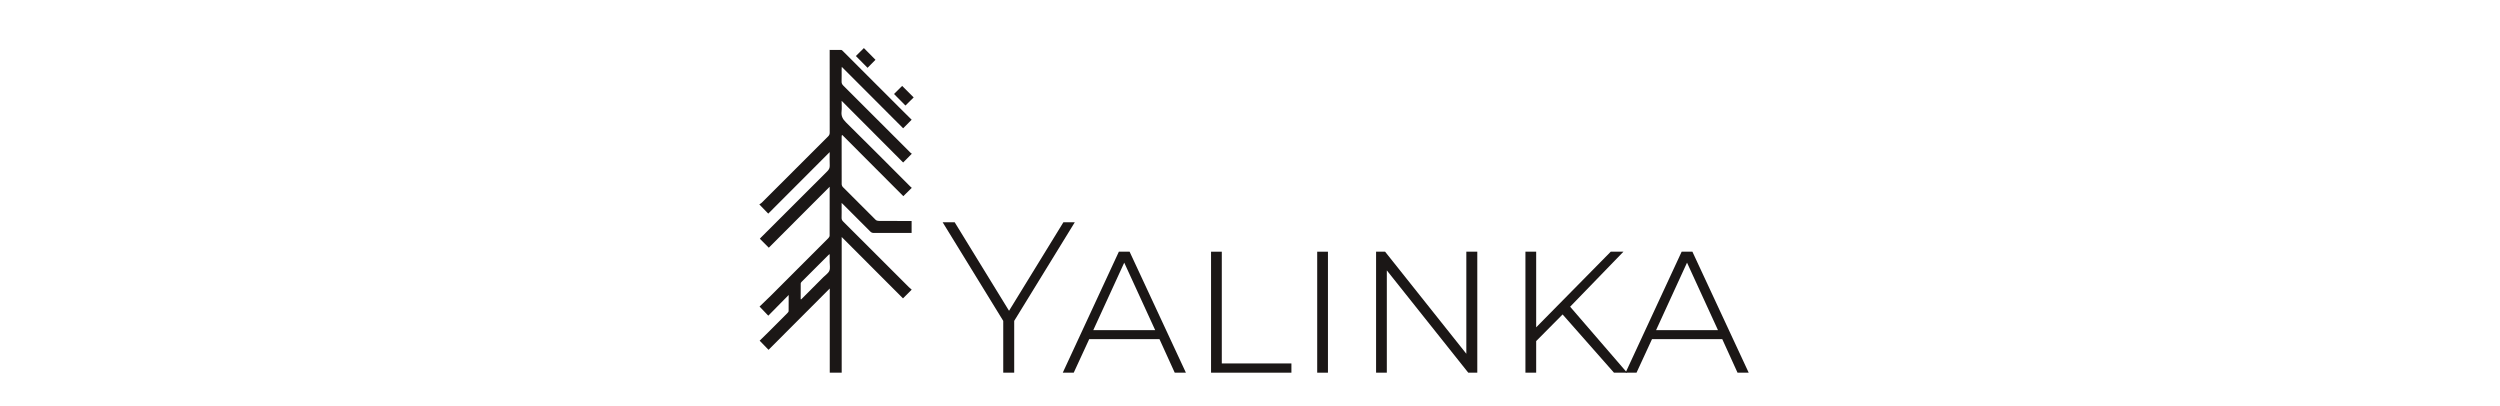 <?xml version="1.0" encoding="UTF-8"?> <svg xmlns="http://www.w3.org/2000/svg" width="3476" height="564" viewBox="0 0 3476 564" fill="none"> <path d="M1267.8 213.77C1263.63 217.99 1259.85 221.79 1255.75 225.94C1227.42 197.54 1199.12 169.16 1170.2 140.17C1170.2 145.71 1170.62 150.47 1170.1 155.13C1169.4 161.43 1171.76 165.68 1176.23 170.1C1206.17 199.62 1235.79 229.46 1265.52 259.19C1266.21 259.88 1266.98 260.51 1267.73 261.18C1263.69 265.16 1259.88 268.91 1255.98 272.75C1227.81 244.5 1199.49 216.12 1171.18 187.74C1170.92 187.89 1170.67 188.05 1170.41 188.2C1170.34 188.92 1170.21 189.65 1170.21 190.37C1170.2 212.25 1170.17 234.13 1170.27 256.01C1170.28 257.4 1170.98 259.14 1171.96 260.13C1187.07 275.39 1202.25 290.59 1217.54 305.67C1218.61 306.73 1220.7 307.19 1222.32 307.2C1236.24 307.31 1250.17 307.25 1264.09 307.25C1265.17 307.25 1266.24 307.25 1267.5 307.25C1267.5 312.85 1267.5 318.15 1267.5 323.86C1266.23 323.86 1265.07 323.86 1263.91 323.86C1247.6 323.86 1231.29 323.83 1214.98 323.9C1212.94 323.91 1211.48 323.34 1210.01 321.87C1197.55 309.31 1185.02 296.83 1172.5 284.33C1171.95 283.78 1171.37 283.26 1170.2 282.14C1170.2 284.27 1170.2 285.78 1170.2 287.3C1170.2 292.47 1170.32 297.65 1170.14 302.81C1170.07 305.02 1170.84 306.5 1172.35 308.01C1202.83 338.42 1233.27 368.87 1263.73 399.29C1264.99 400.55 1266.41 401.66 1267.64 402.74C1263.47 406.9 1259.64 410.73 1255.52 414.85C1227.44 386.74 1199.11 358.38 1170.29 329.52C1170.29 392.75 1170.29 455.33 1170.29 518.17C1164.66 518.17 1159.35 518.17 1153.69 518.17C1153.69 479.18 1153.69 440.16 1153.69 401.13C1125.19 429.68 1096.88 458.04 1068.58 486.39C1064.12 481.81 1060.34 477.92 1056.22 473.68C1059.78 470.2 1063.7 466.42 1067.56 462.58C1076.65 453.53 1085.72 444.47 1094.75 435.37C1095.53 434.58 1096.48 433.46 1096.5 432.48C1096.65 425.24 1096.58 418 1096.58 410.15C1086.88 420 1077.59 429.42 1068.23 438.92C1063.99 434.5 1060.3 430.65 1056.09 426.26C1061.18 421.34 1066.59 416.26 1071.84 411.02C1098.52 384.4 1125.17 357.76 1151.77 331.07C1152.65 330.18 1153.5 328.76 1153.51 327.58C1153.61 305 1153.58 282.43 1153.58 259.85C1153.58 259.66 1153.49 259.48 1153.54 259.68C1125.37 287.89 1097.06 316.24 1068.94 344.41C1064.3 339.75 1060.48 335.92 1056.49 331.92C1056.73 331.66 1057.29 331 1057.89 330.39C1088.69 299.59 1119.47 268.77 1150.35 238.04C1152.72 235.68 1153.82 233.38 1153.66 230C1153.37 223.99 1153.58 217.95 1153.58 211.5C1124.88 240.24 1096.55 268.6 1068.18 297.02C1064.01 292.72 1060.29 288.89 1055.76 284.22C1056.73 283.54 1058.18 282.8 1059.27 281.71C1090.02 251.01 1120.72 220.27 1151.49 189.58C1153.03 188.05 1153.63 186.55 1153.62 184.38C1153.56 147.18 1153.58 109.99 1153.58 72.79C1153.58 71.8 1153.58 70.82 1153.58 69.38C1159.07 69.38 1164.39 69.31 1169.7 69.46C1170.5 69.48 1171.36 70.45 1172.05 71.13C1198.29 97.34 1224.5 123.57 1250.73 149.79C1256.35 155.4 1262.01 160.97 1267.57 166.47C1263.52 170.54 1259.7 174.38 1255.73 178.36C1227.53 150.13 1199.23 121.8 1170.42 92.96C1170.32 94.51 1170.22 95.42 1170.21 96.33C1170.19 102 1170.32 107.67 1170.14 113.33C1170.06 115.74 1170.87 117.37 1172.54 119.04C1203.66 150.07 1234.73 181.16 1265.82 212.22C1266.39 212.79 1267.09 213.22 1267.8 213.77ZM1113.26 416.03C1113.5 416.1 1113.74 416.17 1113.99 416.24C1124.29 405.92 1134.6 395.6 1144.89 385.27C1147.76 382.39 1151.7 379.93 1153.14 376.45C1154.59 372.97 1153.55 368.44 1153.57 364.37C1153.59 360.85 1153.57 357.34 1153.57 353.39C1152.72 353.93 1152.36 354.09 1152.1 354.34C1139.58 366.83 1127.06 379.32 1114.58 391.84C1113.99 392.43 1113.33 393.32 1113.32 394.07C1113.22 401.4 1113.26 408.72 1113.26 416.03Z" fill="#1B1716"></path> <path d="M1190.01 77.9C1193.69 74.25 1197.47 70.5 1201.15 66.84C1206.48 72.23 1211.95 77.76 1217.26 83.13C1213.86 86.58 1210.05 90.44 1206.26 94.29C1200.86 88.84 1195.44 83.37 1190.01 77.9Z" fill="#1B1716"></path> <path d="M1254.37 119.45C1259.67 124.75 1265.06 130.14 1270.38 135.45C1266.56 139.22 1262.72 143.02 1258.94 146.74C1253.78 141.54 1248.37 136.08 1243.03 130.68C1246.64 127.11 1250.48 123.31 1254.37 119.45Z" fill="#1B1716"></path> <path d="M1410.15 446.16V518.17H1394.91V446.16L1310.65 309.02H1327.38L1402.97 432.12L1478.56 309.02H1494.4L1410.15 446.16Z" fill="#1B1716"></path> <path d="M1612.14 471.56H1514.43L1492.92 518.17H1477.68L1555.66 349.95H1570.6L1648.88 518.17H1633.34L1612.14 471.56ZM1606.16 459.01L1563.13 365.19L1520.1 459.01H1606.16Z" fill="#1B1716"></path> <path d="M1683.84 349.96H1698.78V505.33H1795.59V518.18H1683.84V349.96Z" fill="#1B1716"></path> <path d="M1831.44 349.96H1846.38V518.18H1831.44V349.96Z" fill="#1B1716"></path> <path d="M2054.03 349.96V518.18H2041.48L1928.24 375.95V518.17H1913.3V349.96H1925.85L2038.79 491.88V349.96H2054.03Z" fill="#1B1716"></path> <path d="M2172.65 437.2L2135.9 474.25V518.17H2120.96V349.96H2135.9V455.13L2239.58 349.96H2257.21L2183.11 426.45L2262.29 518.18H2244.06L2172.65 437.2Z" fill="#1B1716"></path> <path d="M2394.65 471.56H2296.94L2275.43 518.17H2260.19L2338.17 349.95H2353.11L2431.39 518.17H2415.85L2394.65 471.56ZM2388.67 459.01L2345.64 365.19L2302.61 459.01H2388.67Z" fill="#1B1716"></path> </svg> 
